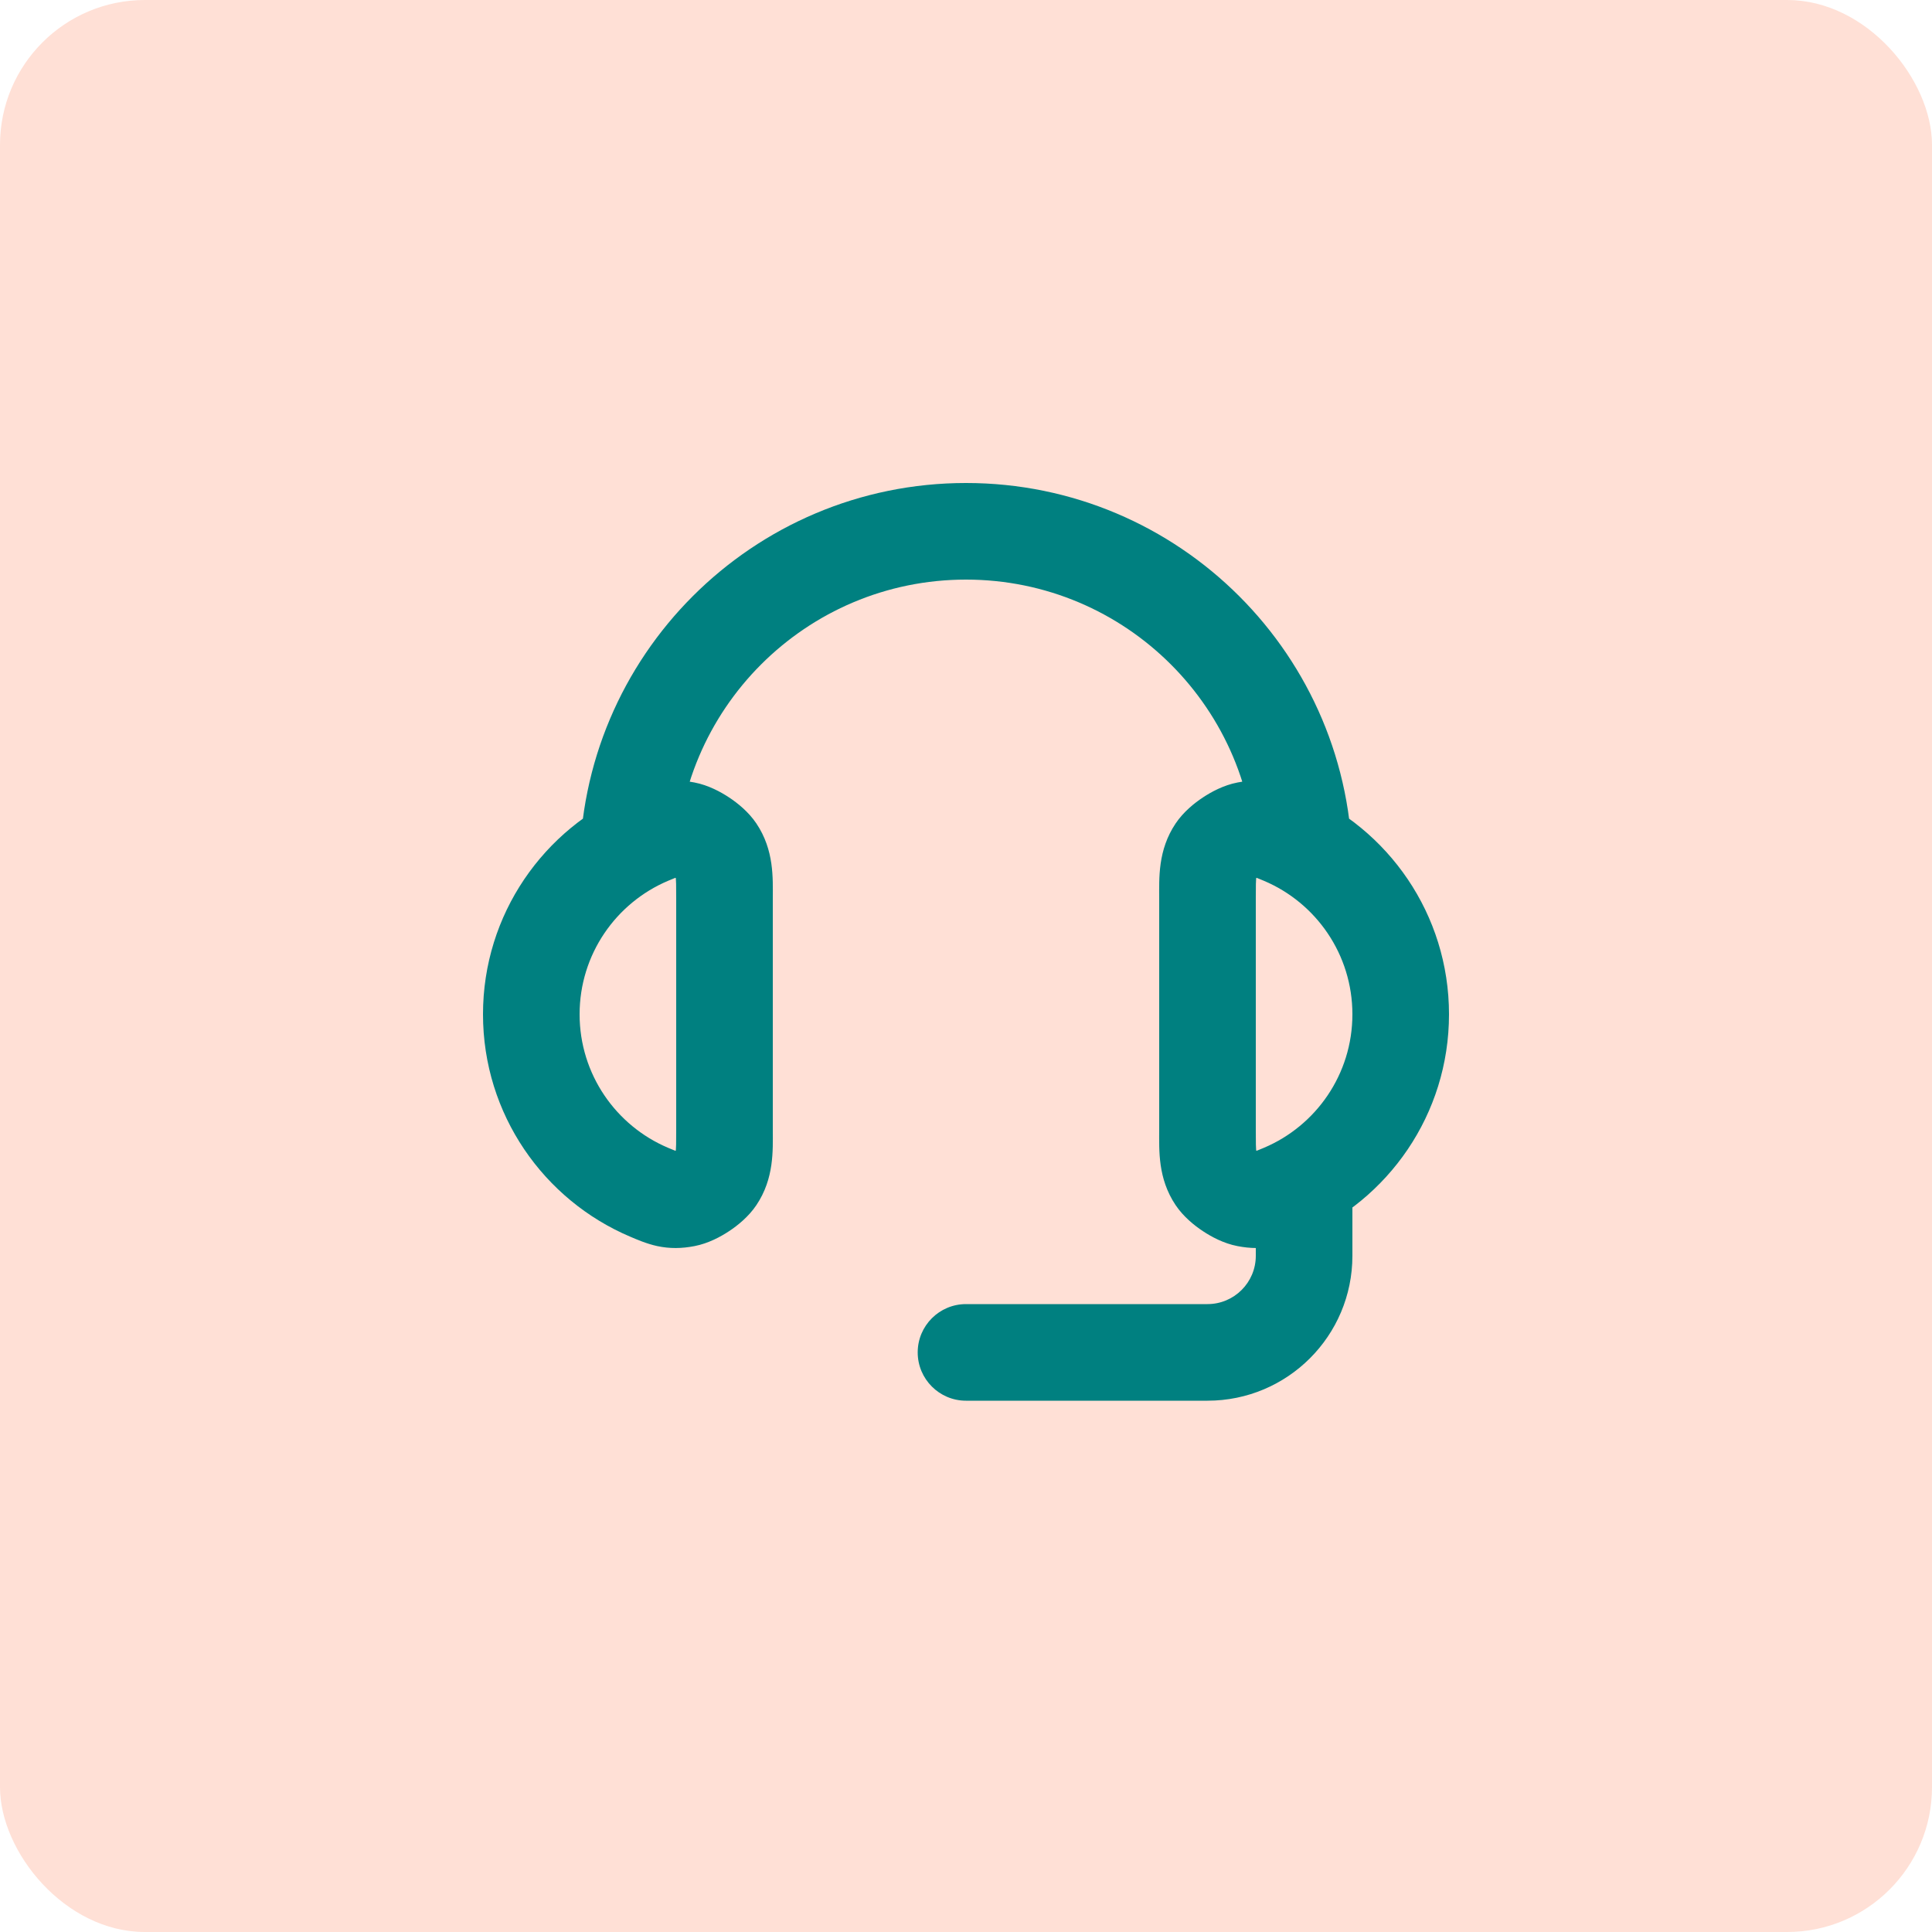 <svg width="40" height="40" viewBox="0 0 40 40" fill="none" xmlns="http://www.w3.org/2000/svg">
<rect width="40" height="40" rx="3" fill="#FFE0D6"/>
<path d="M13.442 24.685L13.052 25.606H13.052L13.442 24.685ZM13.442 17.315L13.832 18.236L13.442 17.315ZM14.19 17.183L14 18.165H14L14.19 17.183ZM14.83 17.607L15.66 17.049L14.83 17.607ZM14.19 24.817L14 23.835H14L14.19 24.817ZM14.83 24.393L14 23.835L14 23.835L14.83 24.393ZM26.558 24.685L26.948 25.606L26.558 24.685ZM26.558 17.315L26.168 18.236L26.558 17.315ZM25.81 17.183L26 18.165L25.81 17.183ZM25.17 17.607L24.34 17.049L25.17 17.607ZM25.81 24.817L26 23.835H26L25.81 24.817ZM25.17 24.393L26 23.835L26 23.835L25.17 24.393ZM28 25C28 24.448 27.552 24 27 24C26.448 24 26 24.448 26 25H28ZM20 27C19.448 27 19 27.448 19 28C19 28.552 19.448 29 20 29V27ZM13.832 23.764C12.754 23.308 12 22.241 12 21H10C10 23.072 11.26 24.848 13.052 25.606L13.832 23.764ZM12 21C12 19.759 12.754 18.692 13.832 18.236L13.052 16.394C11.26 17.152 10 18.928 10 21H12ZM16 23.4V18.6H14V23.4H16ZM13.832 18.236C13.912 18.202 13.957 18.183 13.995 18.169C14.029 18.156 14.036 18.155 14.029 18.157C14.018 18.159 14.001 18.161 13.985 18.161C13.972 18.161 13.974 18.16 14 18.165L14.38 16.201C14.118 16.15 13.867 16.145 13.603 16.202C13.381 16.251 13.177 16.341 13.052 16.394L13.832 18.236ZM16 18.6C16 18.188 16.032 17.603 15.66 17.049L14 18.165C14 18.165 13.998 18.162 13.995 18.156C13.992 18.15 13.989 18.144 13.987 18.138C13.983 18.125 13.985 18.125 13.988 18.149C13.992 18.176 13.996 18.221 13.998 18.3C14 18.38 14 18.473 14 18.6H16ZM14 18.165C13.985 18.162 13.973 18.159 13.965 18.156C13.956 18.154 13.95 18.152 13.946 18.151C13.939 18.148 13.937 18.147 13.941 18.149C13.945 18.151 13.952 18.154 13.962 18.16C13.971 18.165 13.981 18.171 13.991 18.178C14.002 18.185 14.011 18.192 14.02 18.198C14.028 18.204 14.034 18.209 14.037 18.212C14.04 18.215 14.039 18.214 14.034 18.209C14.031 18.206 14.027 18.201 14.021 18.194C14.016 18.187 14.008 18.177 14 18.165L15.66 17.049C15.498 16.808 15.269 16.625 15.096 16.511C14.923 16.396 14.665 16.256 14.38 16.201L14 18.165ZM13.052 25.606C13.177 25.659 13.381 25.749 13.603 25.798C13.867 25.855 14.118 25.85 14.38 25.799L14 23.835C13.974 23.84 13.972 23.839 13.985 23.839C14.001 23.839 14.018 23.841 14.029 23.843C14.036 23.845 14.029 23.844 13.995 23.831C13.957 23.817 13.912 23.798 13.832 23.764L13.052 25.606ZM14 23.4C14 23.527 14 23.62 13.998 23.7C13.996 23.779 13.992 23.824 13.988 23.851C13.985 23.875 13.983 23.875 13.987 23.862C13.989 23.856 13.992 23.85 13.995 23.844C13.998 23.838 14 23.835 14 23.835L15.66 24.951C16.032 24.397 16 23.812 16 23.4H14ZM14.38 25.799C14.665 25.744 14.923 25.604 15.096 25.489C15.269 25.375 15.498 25.192 15.66 24.951L14 23.835C14.008 23.823 14.016 23.813 14.021 23.806C14.027 23.799 14.031 23.794 14.034 23.791C14.039 23.786 14.04 23.785 14.037 23.788C14.034 23.791 14.028 23.796 14.02 23.802C14.011 23.808 14.002 23.815 13.991 23.822C13.981 23.829 13.971 23.835 13.962 23.84C13.952 23.846 13.945 23.849 13.941 23.851C13.937 23.853 13.939 23.852 13.946 23.849C13.95 23.848 13.956 23.846 13.965 23.844C13.973 23.841 13.985 23.838 14 23.835L14.38 25.799ZM26.948 25.606C28.74 24.848 30 23.072 30 21H28C28 22.241 27.247 23.308 26.168 23.764L26.948 25.606ZM30 21C30 18.928 28.74 17.152 26.948 16.394L26.168 18.236C27.247 18.692 28 19.759 28 21H30ZM26 23.4V18.6H24V23.4H26ZM26.948 16.394C26.823 16.341 26.619 16.251 26.397 16.202C26.133 16.145 25.882 16.15 25.62 16.201L26 18.165C26.026 18.16 26.028 18.161 26.015 18.161C25.999 18.161 25.983 18.159 25.971 18.157C25.964 18.155 25.971 18.156 26.005 18.169C26.043 18.183 26.088 18.202 26.168 18.236L26.948 16.394ZM26 18.6C26 18.473 26 18.38 26.002 18.3C26.004 18.221 26.008 18.176 26.012 18.149C26.015 18.125 26.017 18.125 26.013 18.138C26.011 18.144 26.008 18.15 26.005 18.156C26.002 18.162 26 18.165 26 18.165L24.34 17.049C23.968 17.603 24 18.188 24 18.6H26ZM25.62 16.201C25.334 16.256 25.077 16.396 24.904 16.511C24.731 16.625 24.502 16.808 24.34 17.049L26 18.165C25.991 18.177 25.984 18.187 25.979 18.194C25.973 18.201 25.969 18.206 25.966 18.209C25.961 18.214 25.96 18.215 25.963 18.212C25.966 18.209 25.972 18.204 25.98 18.198C25.989 18.192 25.998 18.185 26.009 18.178C26.019 18.171 26.029 18.165 26.038 18.16C26.048 18.154 26.055 18.151 26.058 18.149C26.063 18.147 26.061 18.148 26.054 18.151C26.05 18.152 26.044 18.154 26.035 18.156C26.027 18.159 26.015 18.162 26 18.165L25.62 16.201ZM26.168 23.764C26.088 23.798 26.043 23.817 26.005 23.831C25.971 23.844 25.964 23.845 25.971 23.843C25.983 23.841 25.999 23.839 26.015 23.839C26.028 23.839 26.026 23.84 26 23.835L25.62 25.799C25.882 25.85 26.133 25.855 26.397 25.798C26.619 25.749 26.823 25.659 26.948 25.606L26.168 23.764ZM24 23.4C24 23.812 23.968 24.397 24.34 24.951L26 23.835C26 23.835 26.002 23.838 26.005 23.844C26.008 23.85 26.011 23.856 26.013 23.862C26.017 23.875 26.015 23.875 26.012 23.851C26.008 23.824 26.004 23.779 26.002 23.7C26 23.62 26 23.527 26 23.4H24ZM26 23.835C26.015 23.838 26.027 23.841 26.035 23.844C26.044 23.846 26.05 23.848 26.054 23.849C26.061 23.852 26.063 23.853 26.058 23.851C26.055 23.849 26.048 23.846 26.038 23.84C26.029 23.835 26.019 23.829 26.009 23.822C25.998 23.815 25.989 23.808 25.98 23.802C25.972 23.796 25.966 23.791 25.963 23.788C25.96 23.785 25.961 23.786 25.966 23.791C25.969 23.794 25.973 23.799 25.979 23.806C25.984 23.813 25.991 23.823 26 23.835L24.34 24.951C24.502 25.192 24.731 25.375 24.904 25.489C25.077 25.604 25.334 25.744 25.62 25.799L26 23.835ZM14 18C14 14.686 16.686 12 20 12V10C15.582 10 12 13.582 12 18H14ZM20 12C23.314 12 26 14.686 26 18H28C28 13.582 24.418 10 20 10V12ZM26 25V26H28V25H26ZM25 27H20V29H25V27ZM26 26C26 26.552 25.552 27 25 27V29C26.657 29 28 27.657 28 26H26Z" fill="#008080"/>
</svg>

